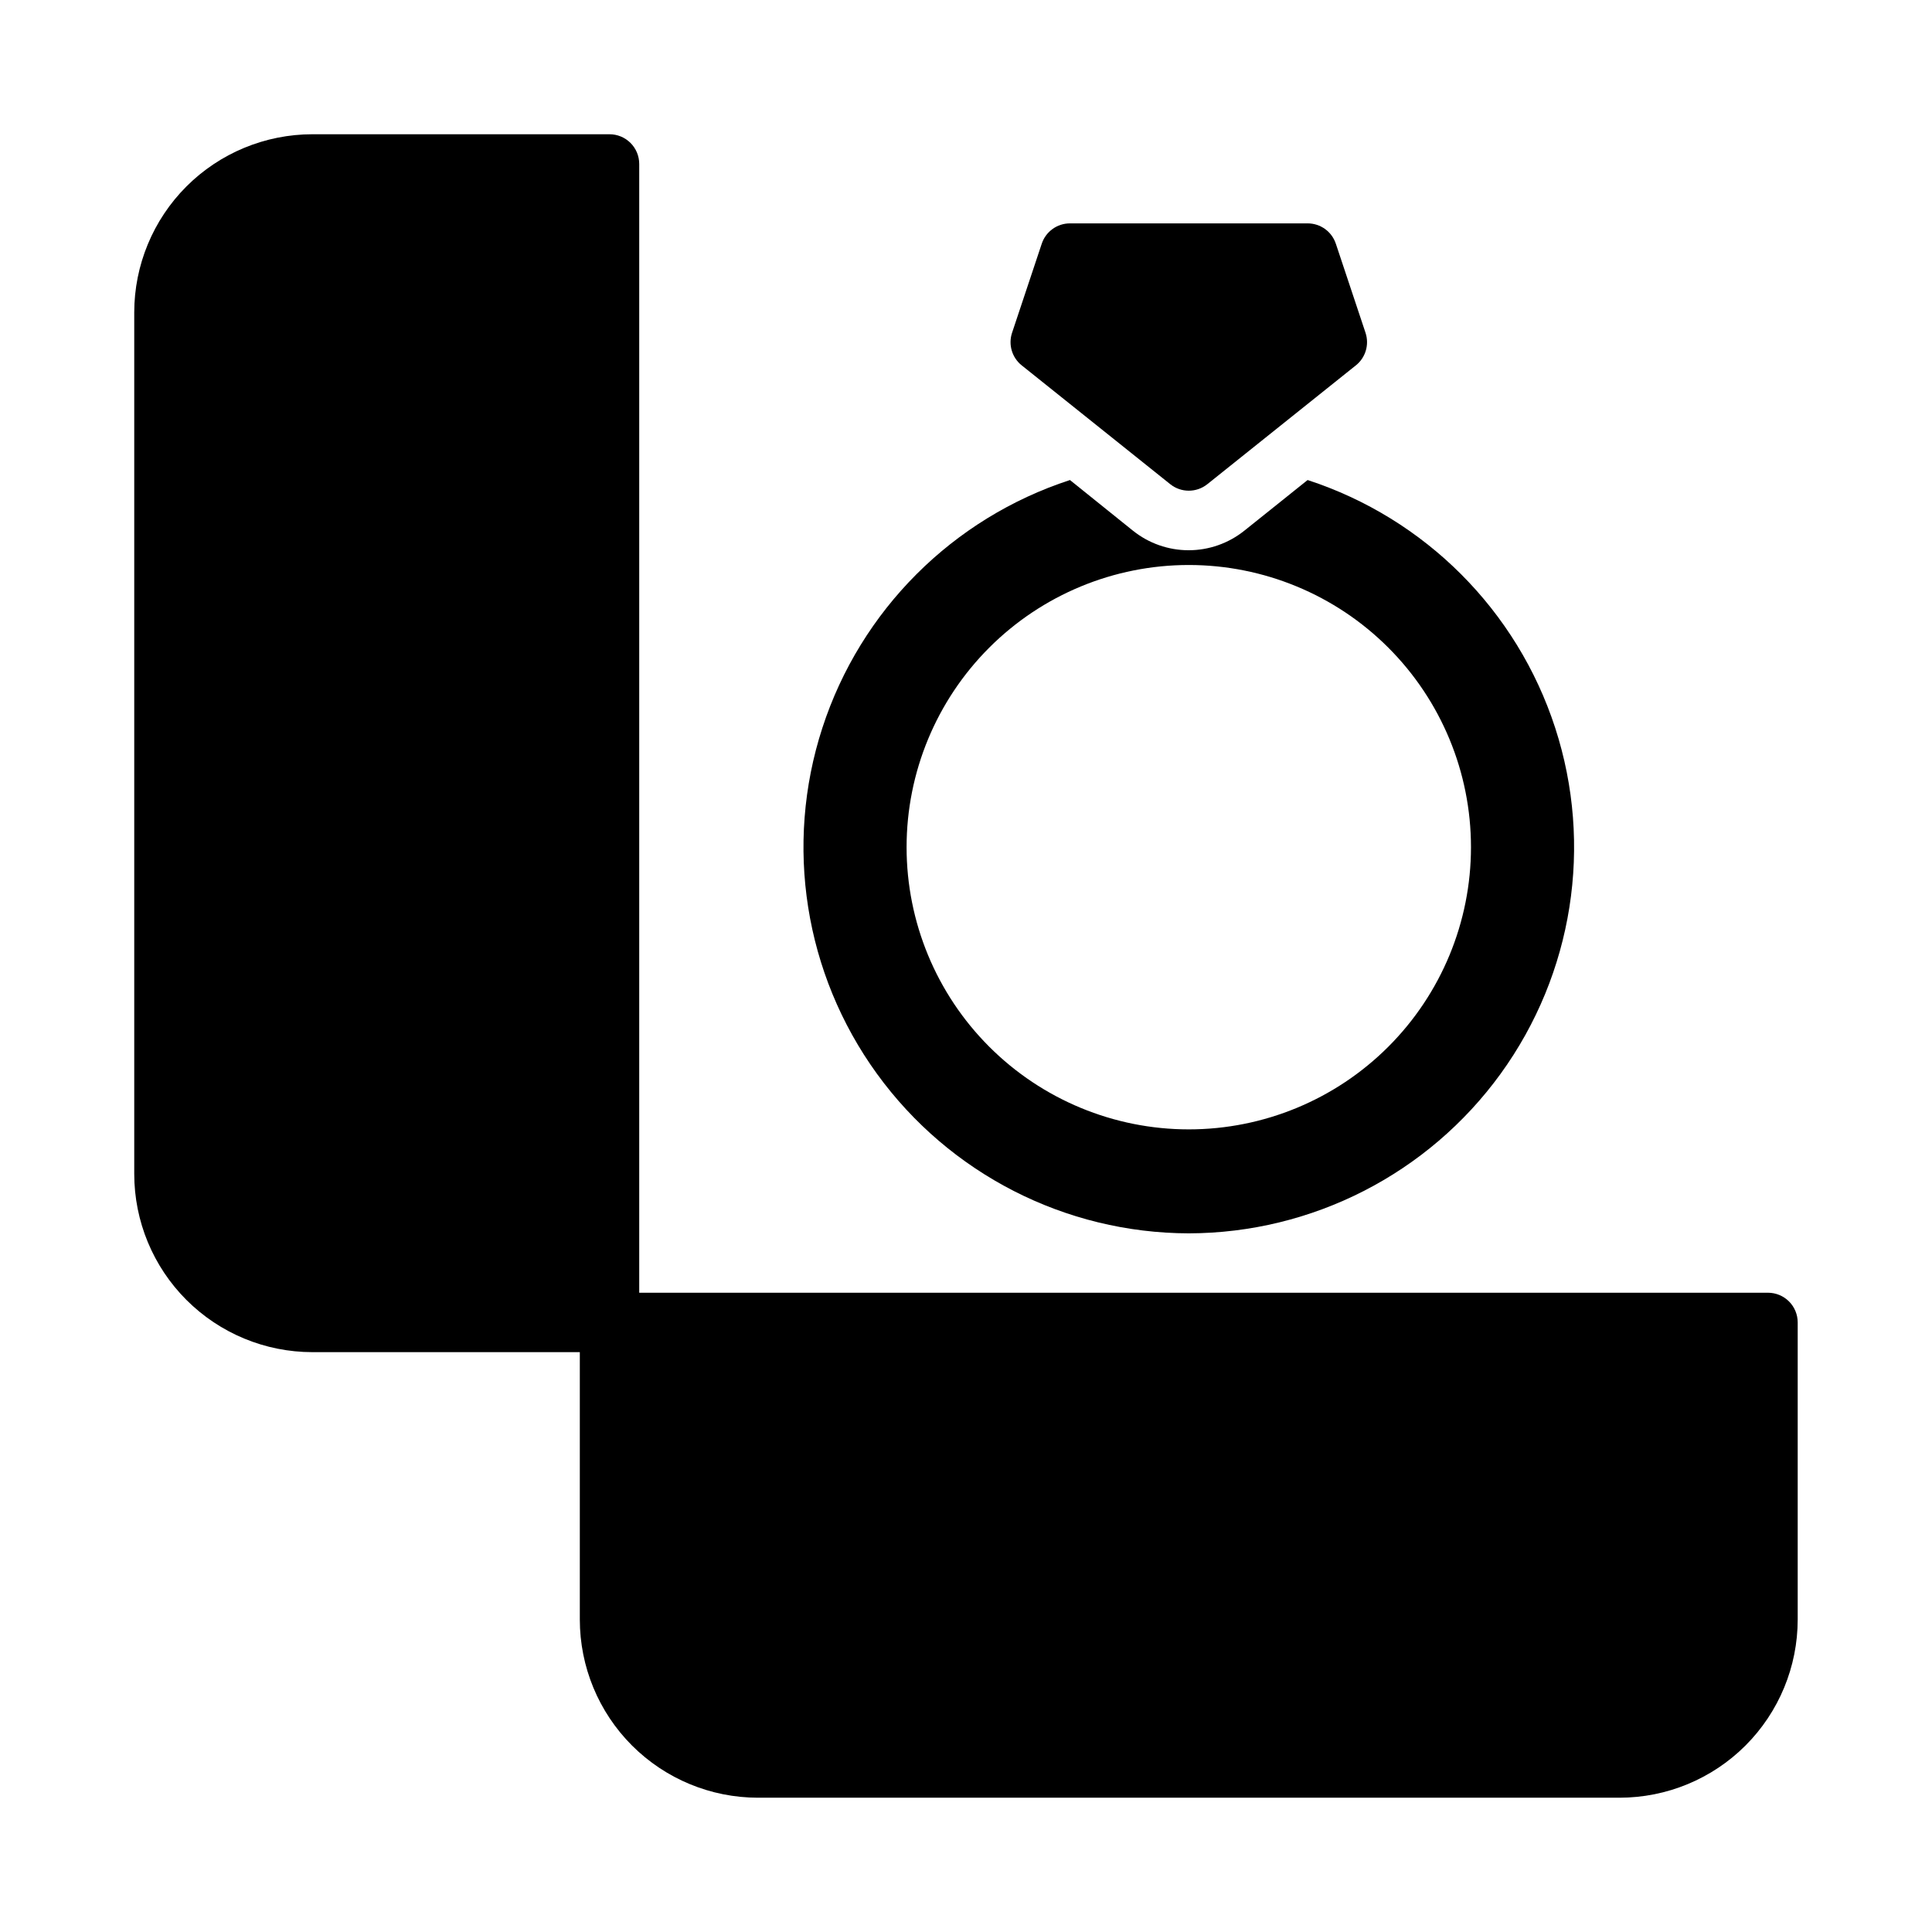 <?xml version="1.0" encoding="UTF-8"?>
<!-- Uploaded to: ICON Repo, www.svgrepo.com, Generator: ICON Repo Mixer Tools -->
<svg fill="#000000" width="800px" height="800px" version="1.1" viewBox="144 144 512 512" xmlns="http://www.w3.org/2000/svg">
 <g>
  <path d="m612.54 486.59h-299.14v-299.14c0-2.086-0.828-4.09-2.305-5.566-1.477-1.477-3.481-2.305-5.566-2.305h-78.723c-12.523 0-24.539 4.977-33.398 13.832-8.855 8.859-13.832 20.875-13.832 33.398v228.29c0 12.527 4.977 24.543 13.832 33.398 8.859 8.859 20.875 13.836 33.398 13.836h70.852v70.848c0 12.527 4.973 24.539 13.832 33.398 8.859 8.855 20.871 13.832 33.398 13.832h228.29c12.527 0 24.539-4.977 33.398-13.832 8.855-8.859 13.832-20.871 13.832-33.398v-78.723c0-2.086-0.828-4.09-2.305-5.566-1.477-1.473-3.477-2.305-5.566-2.305z"/>
  <path d="m454.12 272.31c2.879 2.305 6.965 2.305 9.84 0l39.359-31.488 0.004 0.004c2.57-2.059 3.59-5.496 2.559-8.621l-7.871-23.617h-0.004c-1.066-3.223-4.082-5.394-7.477-5.391h-62.977c-3.394-0.004-6.41 2.168-7.481 5.391l-7.871 23.617c-1.031 3.125-0.012 6.562 2.559 8.621z"/>
  <path d="m459.04 470.85c32.719-0.074 63.434-15.789 82.637-42.281 19.203-26.492 24.578-60.574 14.461-91.691-10.113-31.117-34.5-55.523-65.609-65.664l-16.766 13.422h-0.004c-4.188 3.356-9.395 5.184-14.758 5.184-5.367 0-10.57-1.828-14.762-5.184l-16.688-13.422c-31.109 10.141-55.496 34.547-65.609 65.664-10.117 31.117-4.742 65.199 14.461 91.691 19.203 26.492 49.914 42.207 82.637 42.281zm0-177.12c19.832 0 38.855 7.879 52.879 21.902 14.027 14.027 21.906 33.047 21.906 52.883 0 19.832-7.879 38.855-21.906 52.879-14.023 14.023-33.047 21.902-52.879 21.902-19.836 0-38.855-7.879-52.879-21.902-14.027-14.023-21.906-33.047-21.906-52.879 0-19.836 7.879-38.855 21.906-52.883 14.023-14.023 33.043-21.902 52.879-21.902z"/>
 </g>
</svg>